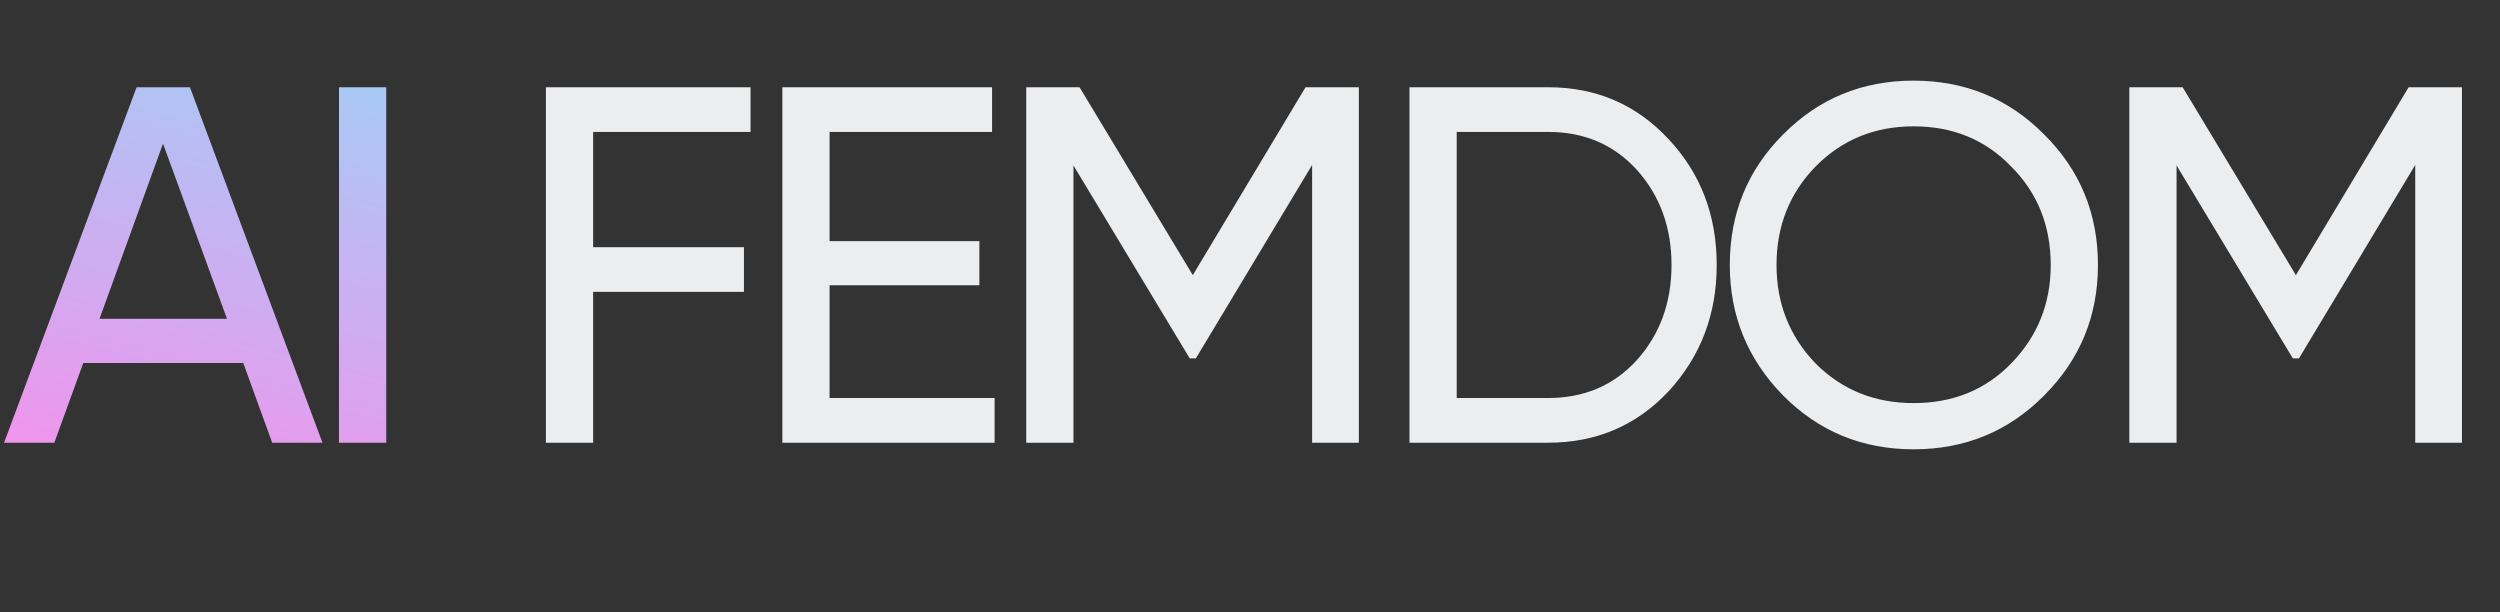 <svg width="192" height="47" viewBox="0 0 192 47" fill="none" xmlns="http://www.w3.org/2000/svg">
<rect x="0" y="0" width="192" height="47" fill="#333333" stroke="none"/>
<path d="M24.765 34H20.904L18.681 27.877H6.396L4.173 34H0.312L10.491 6.7H14.586L24.765 34ZM12.519 11.029L7.644 24.484H17.433L12.519 11.029ZM26.035 34V6.7H29.663V34H26.035Z" fill="url(#paint0_linear_1790_12570)"/>
<path d="M57.642 6.7V10.132H45.552V18.985H57.135V22.417H45.552V34H41.925V6.7H57.642ZM63.711 21.91V30.568H76.386V34H60.084V6.7H76.191V10.132H63.711V18.517H75.216V21.91H63.711ZM100.265 6.7H104.36V34H100.772V12.667L91.841 27.526H91.373L82.442 12.706V34H78.815V6.7H82.91L91.607 21.13L100.265 6.7ZM108.248 6.7H118.895C122.587 6.7 125.668 8.026 128.138 10.678C130.608 13.304 131.843 16.528 131.843 20.35C131.843 24.146 130.608 27.383 128.138 30.061C125.668 32.687 122.587 34 118.895 34H108.248V6.7ZM111.875 30.568H118.895C121.677 30.568 123.952 29.593 125.72 27.643C127.488 25.667 128.372 23.236 128.372 20.35C128.372 17.464 127.488 15.033 125.72 13.057C123.952 11.107 121.677 10.132 118.895 10.132H111.875V30.568ZM132.848 20.35C132.848 16.398 134.213 13.057 136.943 10.327C139.673 7.571 143.014 6.193 146.966 6.193C150.918 6.193 154.259 7.571 156.989 10.327C159.745 13.057 161.123 16.398 161.123 20.35C161.123 24.276 159.745 27.617 156.989 30.373C154.259 33.129 150.918 34.507 146.966 34.507C143.014 34.507 139.673 33.129 136.943 30.373C134.213 27.591 132.848 24.25 132.848 20.35ZM157.496 20.35C157.496 17.334 156.482 14.812 154.454 12.784C152.478 10.73 149.982 9.703 146.966 9.703C143.976 9.703 141.467 10.73 139.439 12.784C137.437 14.838 136.436 17.36 136.436 20.35C136.436 23.314 137.437 25.836 139.439 27.916C141.467 29.944 143.976 30.958 146.966 30.958C149.982 30.958 152.478 29.944 154.454 27.916C156.482 25.836 157.496 23.314 157.496 20.35ZM184.983 6.7H189.078V34H185.49V12.667L176.559 27.526H176.091L167.16 12.706V34H163.533V6.7H167.628L176.325 21.13L184.983 6.7Z" fill="#ECEDEE"/>
<defs>
<linearGradient id="paint0_linear_1790_12570" x1="203.73" y1="-20.406" x2="176.478" y2="86.504" gradientUnits="userSpaceOnUse">
<stop stop-color="#EE9CFF"/>
<stop offset="0.537" stop-color="#93D9F7"/>
<stop offset="1" stop-color="#FF89EB"/>
</linearGradient>
</defs>
</svg>
